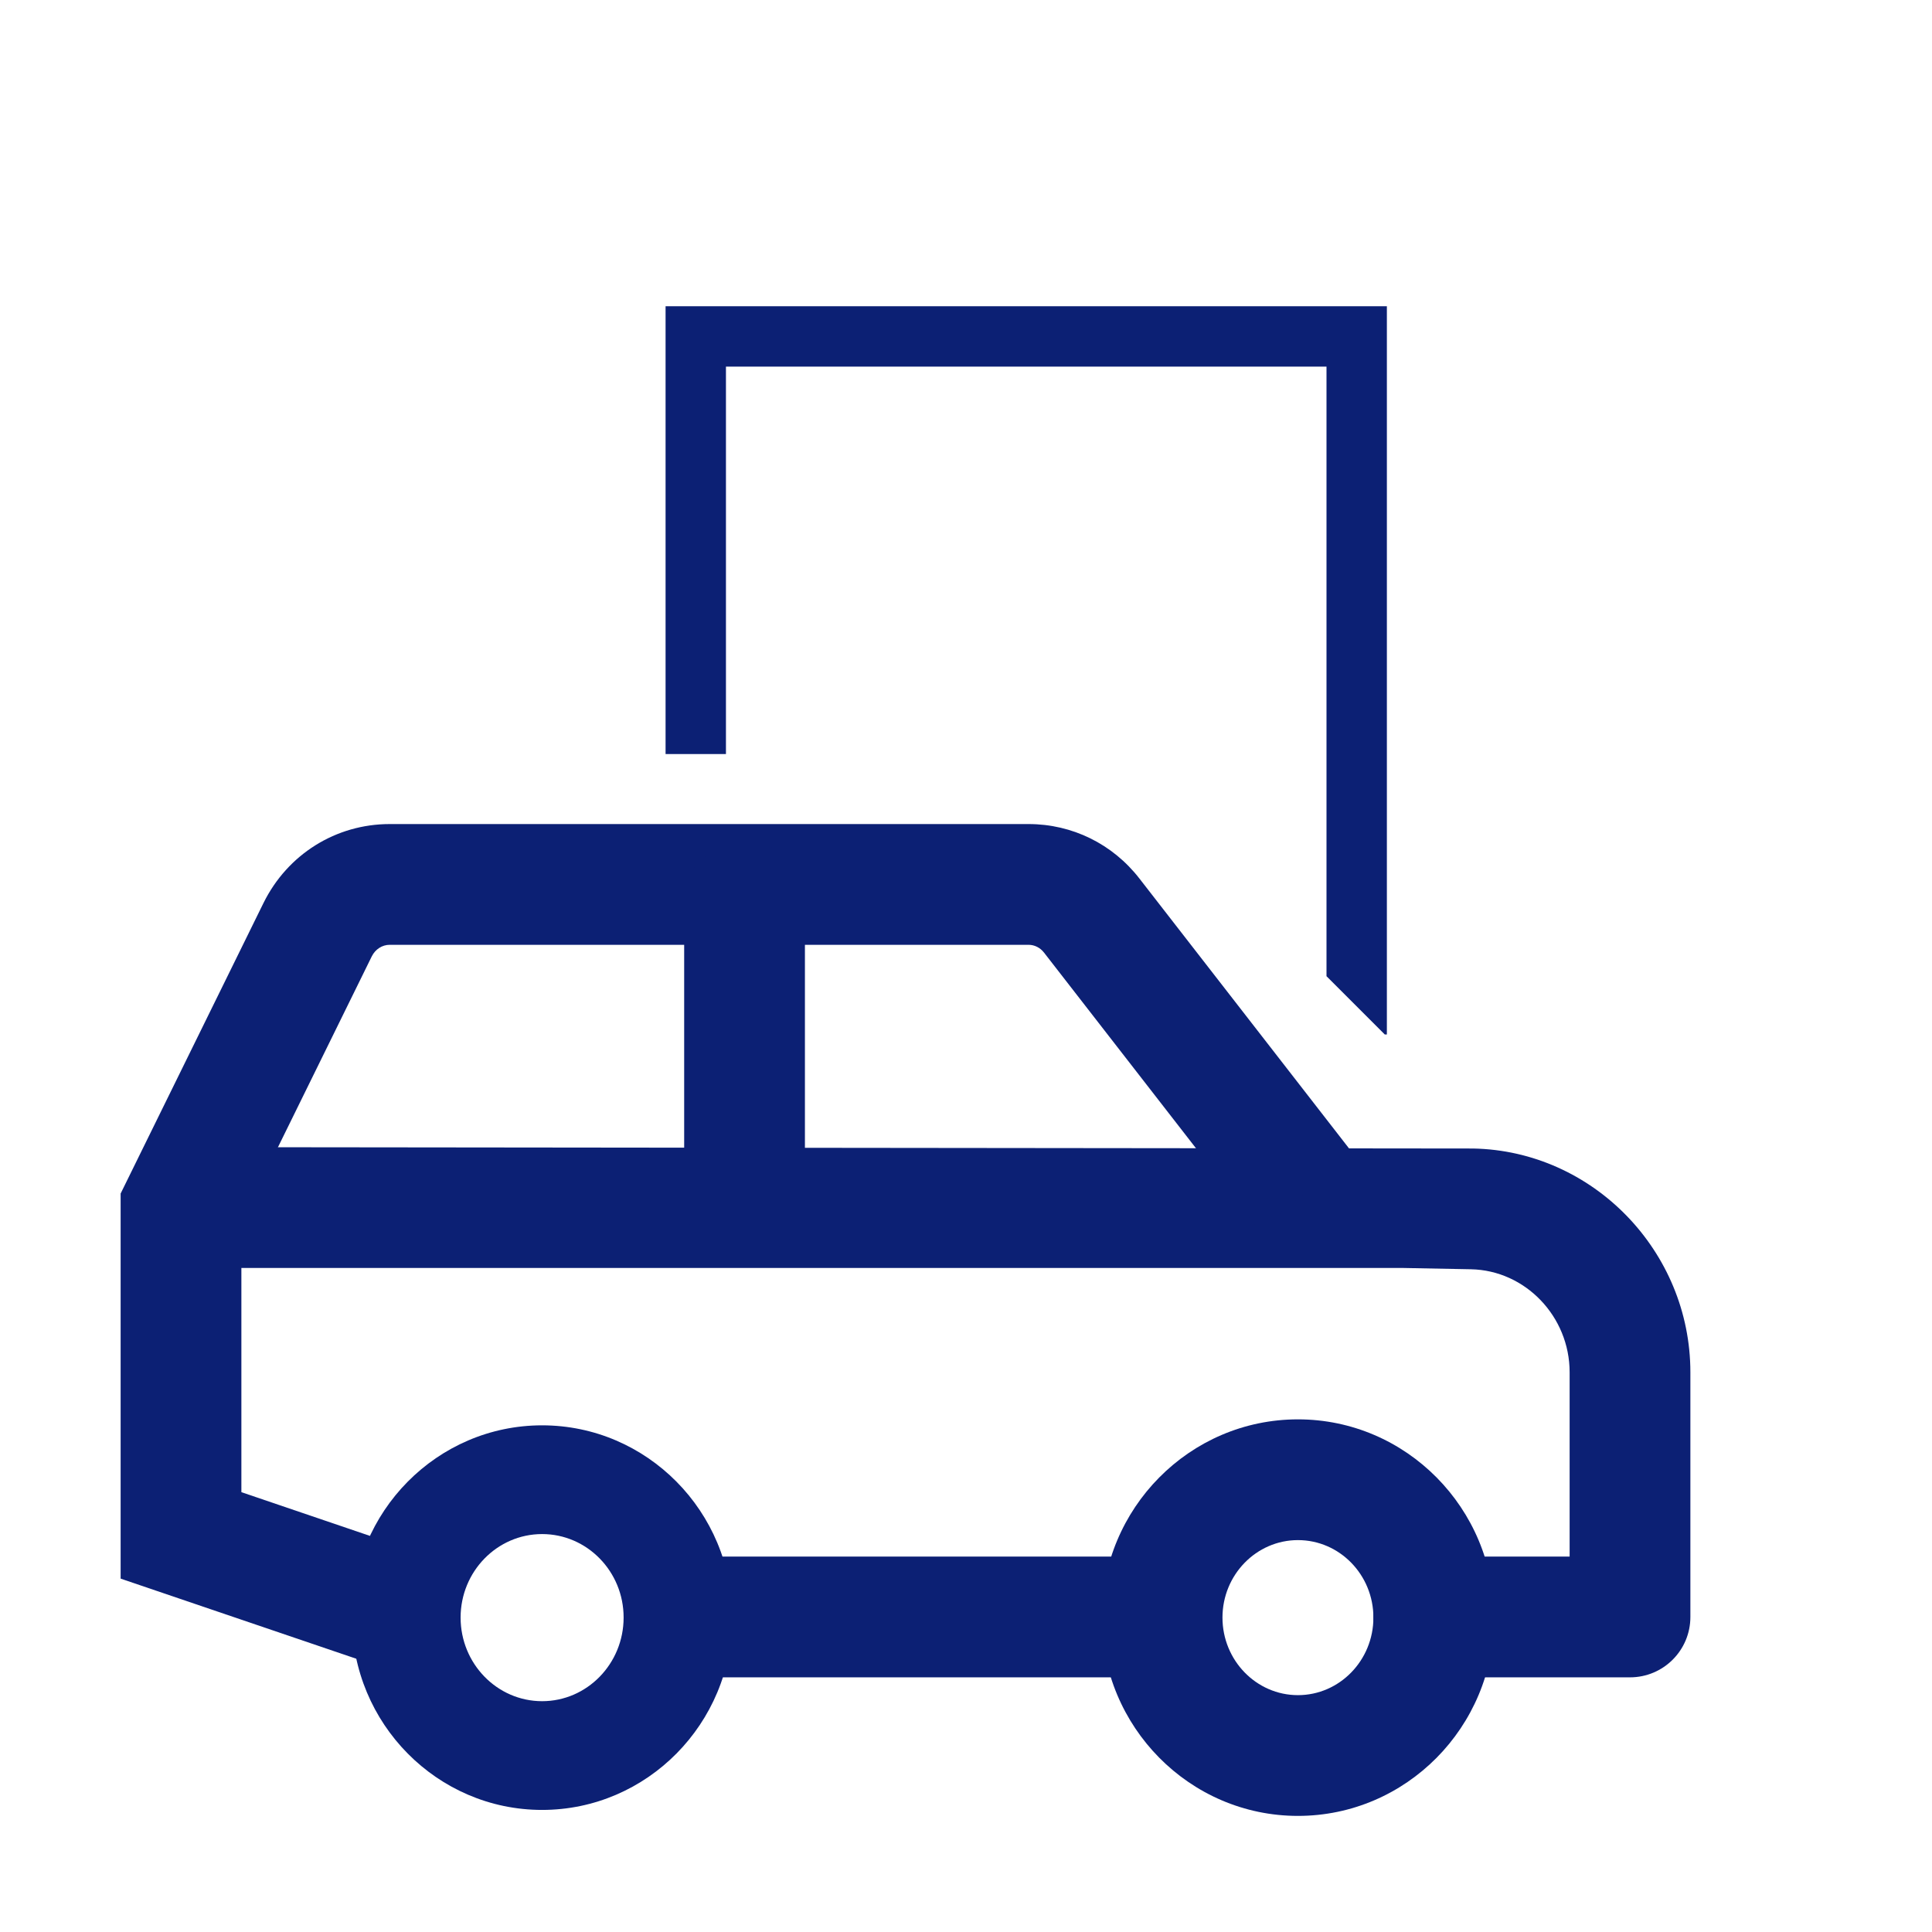 <?xml version="1.0" encoding="utf-8"?>
<!-- Generator: Adobe Illustrator 20.0.0, SVG Export Plug-In . SVG Version: 6.00 Build 0)  -->
<svg version="1.1" xmlns="http://www.w3.org/2000/svg" xmlns:xlink="http://www.w3.org/1999/xlink" fill="#0c2074" x="0px" y="0px"
	 viewBox="0 0 32 32" enable-background="new 0 0 32 32" xml:space="preserve">
<g id="Icons">
	<g>
		<g>
			<path d="M8.979,29.978c-1.737,0-3.15-1.43-3.15-3.186c0-1.755,1.413-3.184,3.15-3.184s3.15,1.429,3.15,3.184
				C12.129,28.548,10.716,29.978,8.979,29.978z M8.979,25.409c-0.745,0-1.35,0.62-1.35,1.383c0,0.764,0.605,1.385,1.35,1.385
				s1.35-0.621,1.35-1.385C10.33,26.029,9.724,25.409,8.979,25.409z"/>
			<path d="M21.498,30.077c-1.792,0-3.25-1.474-3.25-3.285c0-1.811,1.458-3.283,3.25-3.283s3.25,1.473,3.25,3.283
				C24.748,28.604,23.29,30.077,21.498,30.077z M21.498,25.509c-0.689,0-1.25,0.575-1.25,1.283c0,0.709,0.561,1.285,1.25,1.285
				s1.25-0.576,1.25-1.285C22.748,26.084,22.188,25.509,21.498,25.509z"/>
			<path d="M18.68,27.782h-7.094c-0.552,0-1-0.447-1-1s0.448-1,1-1h7.094c0.552,0,1,0.447,1,1S19.232,27.782,18.68,27.782z"/>
			<path d="M26.998,27.782h-3.25c-0.552,0-1-0.447-1-1s0.448-1,1-1h2.25v-3.053c0-0.924-0.734-1.689-1.636-1.706l-1.152-0.022H3.795
				c-0.552,0-1-0.447-1-1s0.448-1,1-1L24.4,19.023c1.983,0.037,3.598,1.7,3.598,3.706v4.053
				C27.998,27.335,27.55,27.782,26.998,27.782z"/>
			<path d="M6.651,27.729l-4.653-1.582v-6.378l2.366-4.812c0.398-0.807,1.199-1.308,2.091-1.308h10.581
				c0.722,0,1.392,0.329,1.837,0.903l3.561,4.585l-1.58,1.227l-3.561-4.585c-0.064-0.083-0.158-0.13-0.257-0.13H6.455
				c-0.125,0-0.238,0.073-0.297,0.191l-2.16,4.394v4.481l3.296,1.121L6.651,27.729z"/>
			<path d="M12.332,20.845c-0.552,0-1-0.447-1-1v-4.908c0-0.553,0.448-1,1-1s1,0.447,1,1v4.908
				C13.332,20.397,12.884,20.845,12.332,20.845z"/>
		</g>
		<path d="M11.024,12.489l1,0V6.072h9.947v10.097l0.965,0.965c0,0,0.017,0,0.035,0V5.072H11.024V12.489z"/>
		<rect x="-0.025" y="0.05" display="none" fill="none" width="32.05" height="32.025"/>
	</g>
</g>
<g id="Grid" display="none">
</g>
</svg>
